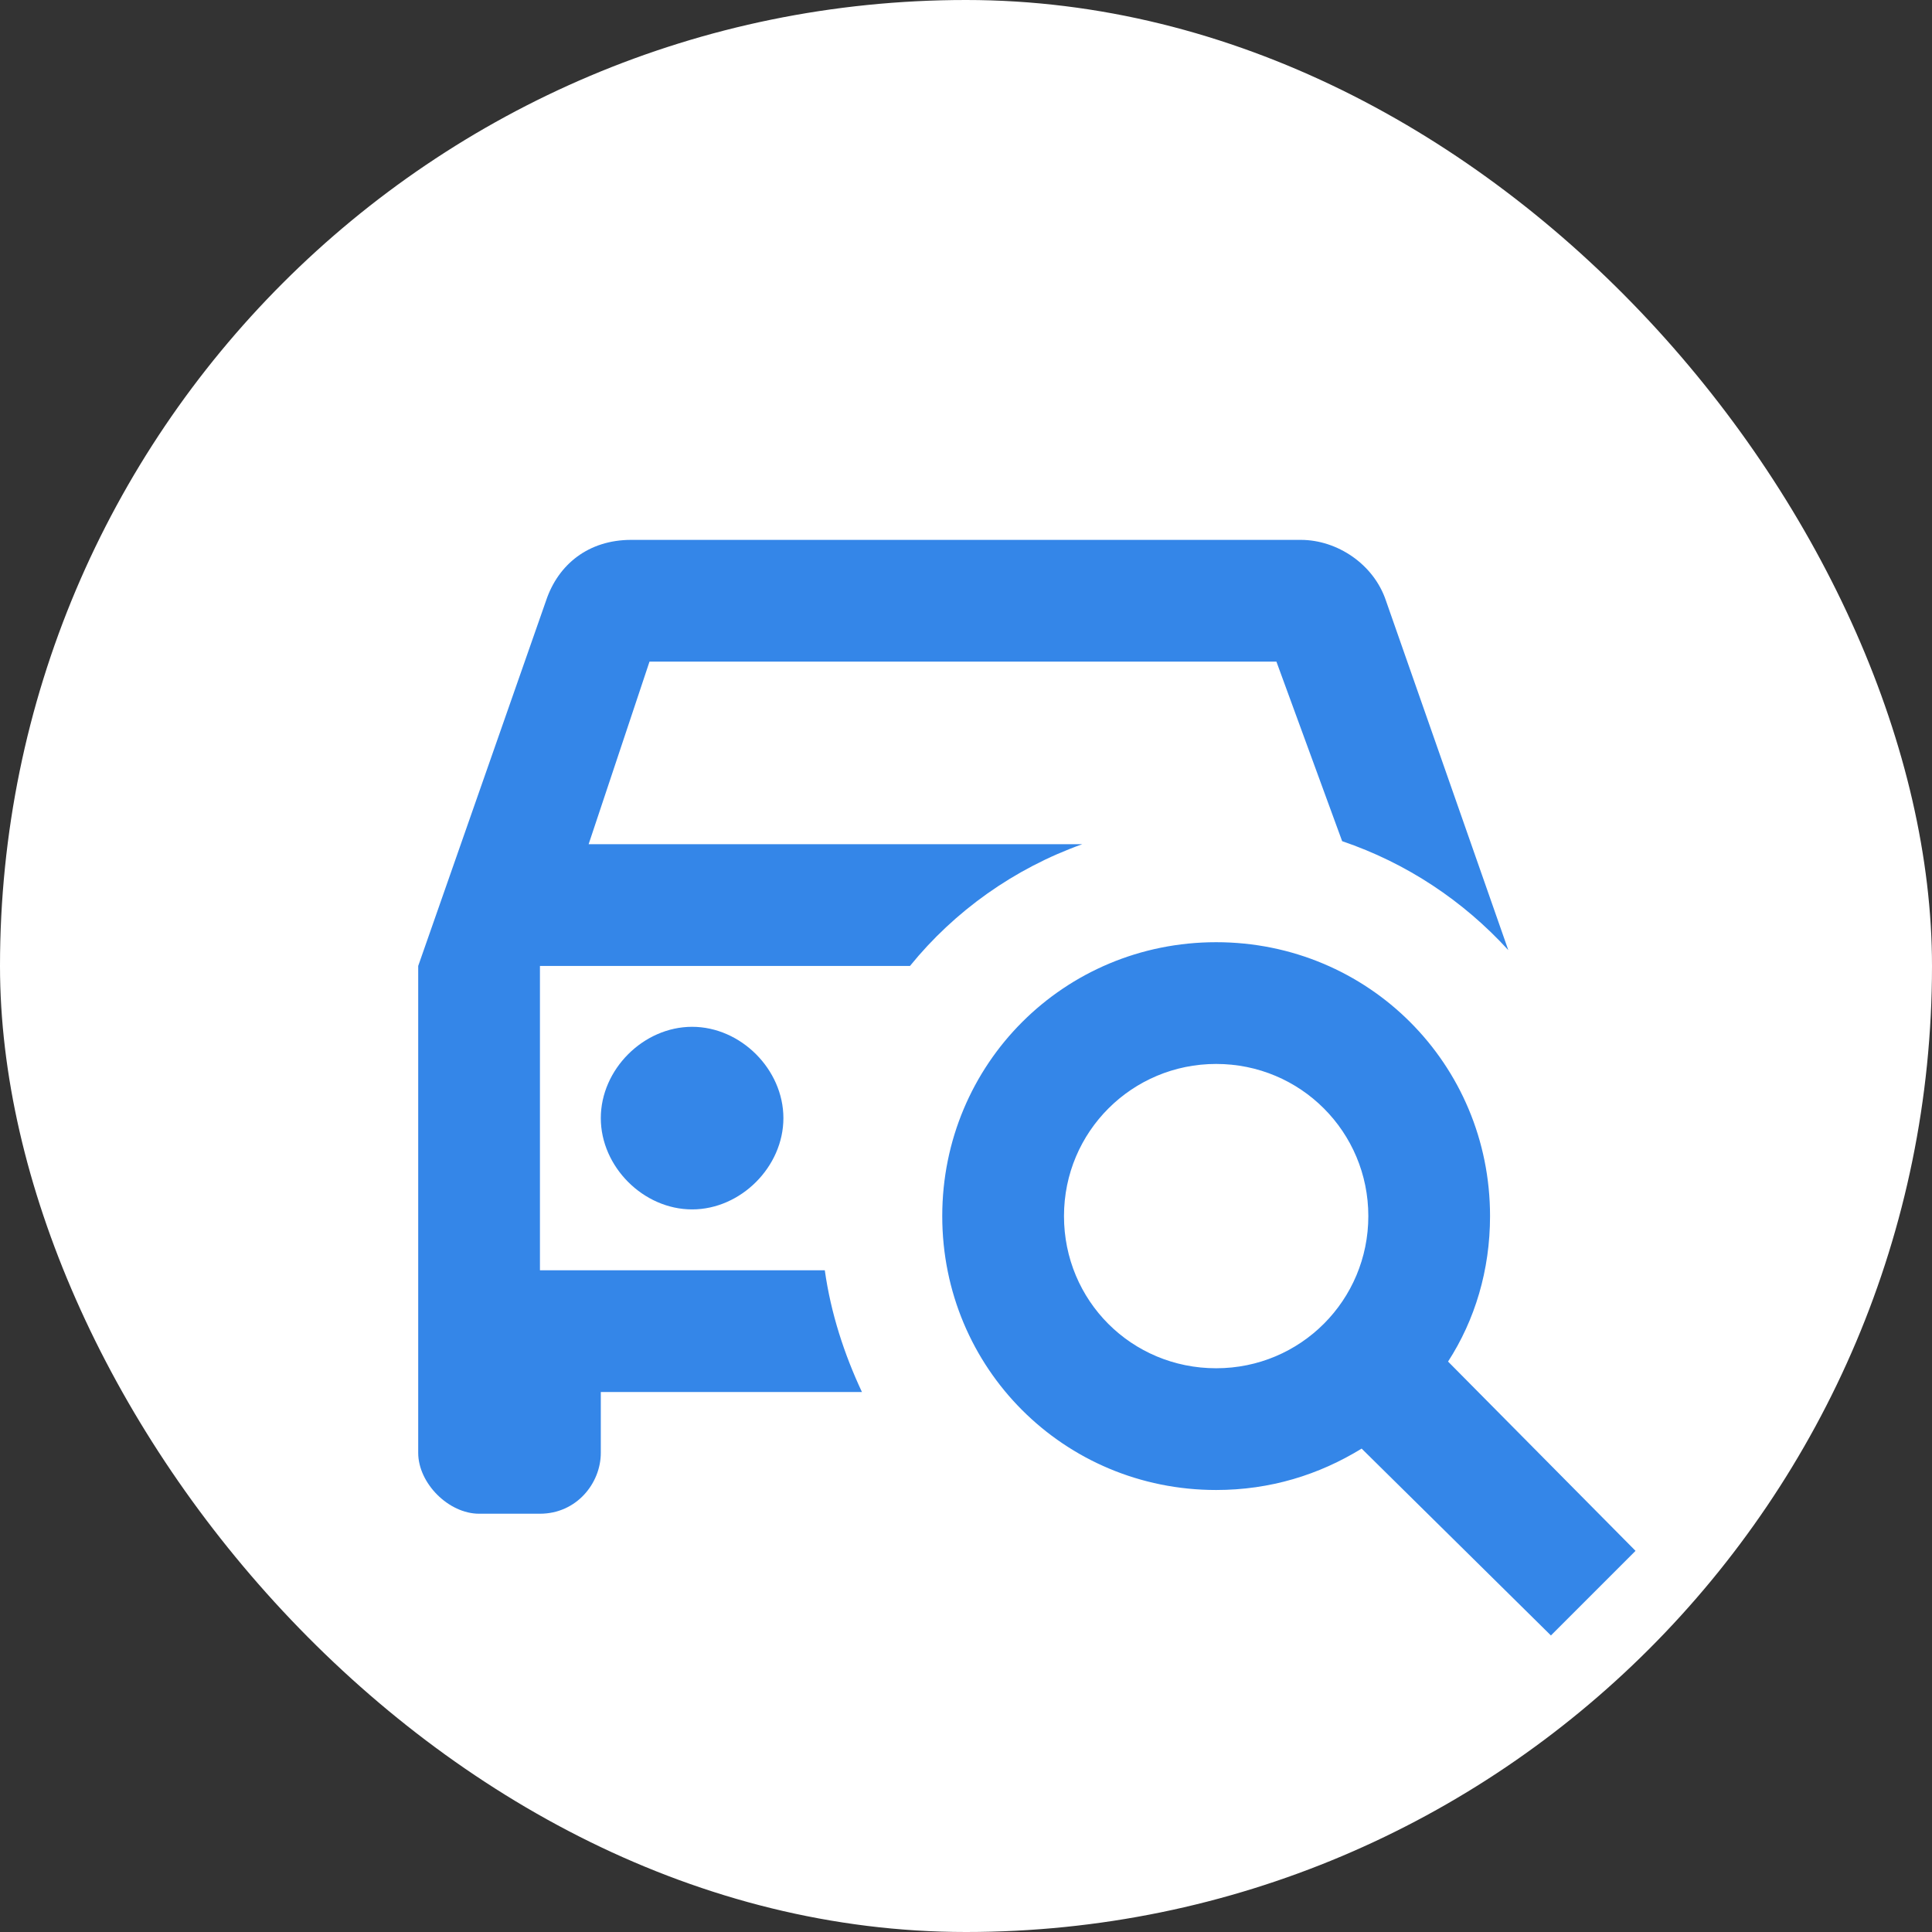 <svg width="82" height="82" viewBox="0 0 82 82" fill="none" xmlns="http://www.w3.org/2000/svg">
<rect x="0" y="0" width="82" height="82" fill="#333333" stroke="none"/>
<rect width="82" height="82" rx="41" fill="white"/>
<path d="M36.583 59.081H25.5V61.664C25.5 62.956 24.467 64.247 22.917 64.247H20.333C19.042 64.247 17.75 62.956 17.75 61.664V40.997L23.175 25.497C23.692 23.947 24.983 22.914 26.792 22.914H55.208C56.758 22.914 58.308 23.947 58.825 25.497L64.017 40.326C62.106 38.233 59.703 36.632 56.965 35.702L54.175 28.081H27.567L24.983 35.831H45.934C43.041 36.864 40.509 38.672 38.623 40.997H22.917V53.914H35.007C35.265 55.748 35.833 57.479 36.583 59.081ZM25.5 47.456C25.5 49.522 27.308 51.331 29.375 51.331C31.442 51.331 33.25 49.522 33.25 47.456C33.25 45.389 31.442 43.581 29.375 43.581C27.308 43.581 25.5 45.389 25.5 47.456ZM51.617 39.99C45.159 39.99 39.992 45.157 39.992 51.615C39.992 58.073 45.159 63.24 51.617 63.24C53.917 63.24 55.983 62.594 57.792 61.483L65.826 69.414L69.417 65.823L61.46 57.789C62.597 56.032 63.242 53.914 63.242 51.615C63.242 45.157 58.076 39.99 51.617 39.99ZM51.617 45.157C55.208 45.157 58.076 48.05 58.076 51.615C58.076 55.18 55.208 58.073 51.617 58.073C48.027 58.073 45.159 55.206 45.159 51.615C45.159 48.024 48.053 45.157 51.617 45.157Z" fill="#3486E8"/>
</svg>
